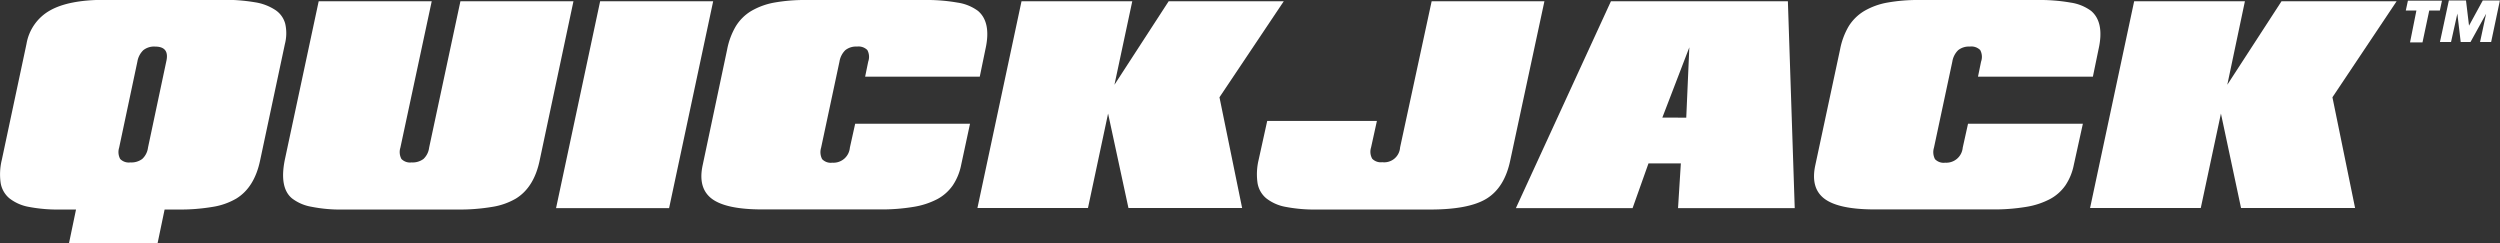 <svg id="Layer_1" data-name="Layer 1" xmlns="http://www.w3.org/2000/svg" viewBox="0 0 471.31 45.84"><rect x="0" y="0" width="471.31" height="45.84" fill="#333333" stroke="none"/><title>logo</title><path d="M49.52,88.08a8.32,8.32,0,0,1-3.67-1.63,4.79,4.79,0,0,1-1.63-2.91,11.49,11.49,0,0,1,.22-4.32l4.65-21.84a8.94,8.94,0,0,1,4.44-6.33q3.53-2,10.3-2H86.05a33.94,33.94,0,0,1,6.12.46A9.68,9.68,0,0,1,96.06,51a4.5,4.5,0,0,1,1.82,2.59,8.14,8.14,0,0,1-.07,3.79L93.16,79.22c-.71,3.46-2.21,5.89-4.52,7.3a12.77,12.77,0,0,1-4.44,1.56,36.6,36.6,0,0,1-6.55.5H55.43A28.67,28.67,0,0,1,49.52,88.08Zm9.32-1.46h16.7l-1.73,8.3H57.11Zm7.72-9.7a2.75,2.75,0,0,0,.2,2.13,2.26,2.26,0,0,0,1.92.65,3.39,3.39,0,0,0,2.23-.65A3.48,3.48,0,0,0,72,76.92L75.44,60.7q.68-2.84-2.11-2.84a3.26,3.26,0,0,0-2.21.68A3.87,3.87,0,0,0,70,60.7Z" transform="translate(-44.1 -49.08)" style="fill:#fff"/><path d="M145.86,79.22c-.7,3.46-2.21,5.89-4.51,7.3a12.77,12.77,0,0,1-4.44,1.56,36.68,36.68,0,0,1-6.55.5h-21.6a27.69,27.69,0,0,1-6-.53,8.29,8.29,0,0,1-3.62-1.58q-2.4-2-1.35-7.25l6.39-29.9h21.31l-5.91,27.6a2.75,2.75,0,0,0,.2,2.13,2.26,2.26,0,0,0,1.92.65,3.39,3.39,0,0,0,2.23-.65A3.48,3.48,0,0,0,125,76.92l5.9-27.6h21.31Z" transform="translate(-44.1 -49.08)" style="fill:#fff"/><path d="M157.24,49.32h21.31l-8.31,39H148.93Z" transform="translate(-44.1 -49.08)" style="fill:#fff"/><path d="M225.3,80.18A10.61,10.61,0,0,1,223.74,84a8.4,8.4,0,0,1-2.9,2.6,14.72,14.72,0,0,1-4.52,1.48,36.43,36.43,0,0,1-6.33.48H187.76q-6.76,0-9.45-2c-1.79-1.35-2.37-3.47-1.73-6.39l4.61-21.79a13.65,13.65,0,0,1,1.61-4.32,8.62,8.62,0,0,1,2.88-2.88A13.33,13.33,0,0,1,190,49.58a32.87,32.87,0,0,1,6.12-.5h22.23a33.78,33.78,0,0,1,6.33.5,8.53,8.53,0,0,1,3.8,1.56c1.69,1.44,2.16,3.86,1.39,7.25l-1.06,5.14H207.2l.58-2.83a2.69,2.69,0,0,0-.17-2.19,2.35,2.35,0,0,0-1.94-.65,3.25,3.25,0,0,0-2.21.68,3.87,3.87,0,0,0-1.1,2.16L198.9,76.92a2.85,2.85,0,0,0,.19,2.16,2.23,2.23,0,0,0,1.92.67,3.1,3.1,0,0,0,3.31-2.83l1-4.51h21.65Z" transform="translate(-44.1 -49.08)" style="fill:#fff"/><path d="M236.68,49.32h20.88L254.2,65.06l10.22-15.74h21.7L274,67.42l4.27,20.87H256.84L253,70.49l-3.79,17.8H228.37Z" transform="translate(-44.1 -49.08)" style="fill:#fff"/><path d="M328.84,79.22q-1.06,5.19-4.47,7.3t-11,2.06h-21a28.63,28.63,0,0,1-5.9-.5,8.27,8.27,0,0,1-3.67-1.63,4.74,4.74,0,0,1-1.63-2.91,11.67,11.67,0,0,1,.21-4.32L283,71.88h20.68l-1.1,5a2.65,2.65,0,0,0,.22,2.13,2.24,2.24,0,0,0,1.89.65,3,3,0,0,0,3.36-2.78L314,49.32h21.26Z" transform="translate(-44.1 -49.08)" style="fill:#fff"/><path d="M347.8,49.32h33.36l1.29,39h-22l.53-8.44h-6.1l-3,8.44h-22ZM362,71.26,362.58,58l-5.09,13.25Z" transform="translate(-44.1 -49.08)" style="fill:#fff"/><path d="M435.06,80.18A10.61,10.61,0,0,1,433.5,84a8.34,8.34,0,0,1-2.91,2.6,14.56,14.56,0,0,1-4.51,1.48,36.43,36.43,0,0,1-6.33.48H397.52q-6.76,0-9.45-2c-1.8-1.35-2.37-3.47-1.73-6.39L391,58.39a13.64,13.64,0,0,1,1.6-4.32,8.74,8.74,0,0,1,2.89-2.88,13.25,13.25,0,0,1,4.36-1.61,32.72,32.72,0,0,1,6.12-.5h22.23a33.85,33.85,0,0,1,6.33.5,8.53,8.53,0,0,1,3.8,1.56c1.69,1.44,2.16,3.86,1.39,7.25l-1.06,5.14H417l.58-2.83a2.69,2.69,0,0,0-.17-2.19,2.35,2.35,0,0,0-1.94-.65,3.25,3.25,0,0,0-2.21.68,3.87,3.87,0,0,0-1.1,2.16l-3.46,16.22a2.85,2.85,0,0,0,.19,2.16,2.23,2.23,0,0,0,1.92.67,3.11,3.11,0,0,0,3.31-2.83l1-4.51h21.65Z" transform="translate(-44.1 -49.08)" style="fill:#fff"/><path d="M446.44,49.32h20.88L464,65.06l10.22-15.74h21.7l-12.1,18.1,4.27,20.87H466.59l-3.79-17.8L459,88.29H438.13Z" transform="translate(-44.1 -49.08)" style="fill:#fff"/><path d="M499.65,51.07h-2l.4-1.86h6.42l-.4,1.86h-2l-1.27,6h-2.35Zm13.14.61h0L509.85,57H508l-.63-5.36h0L506.18,57h-2.09l1.68-7.83H509l.57,4.75h0l2.59-4.75h3.23L513.74,57h-2.09Z" transform="translate(-44.1 -49.08)" style="fill:#fff"/></svg>